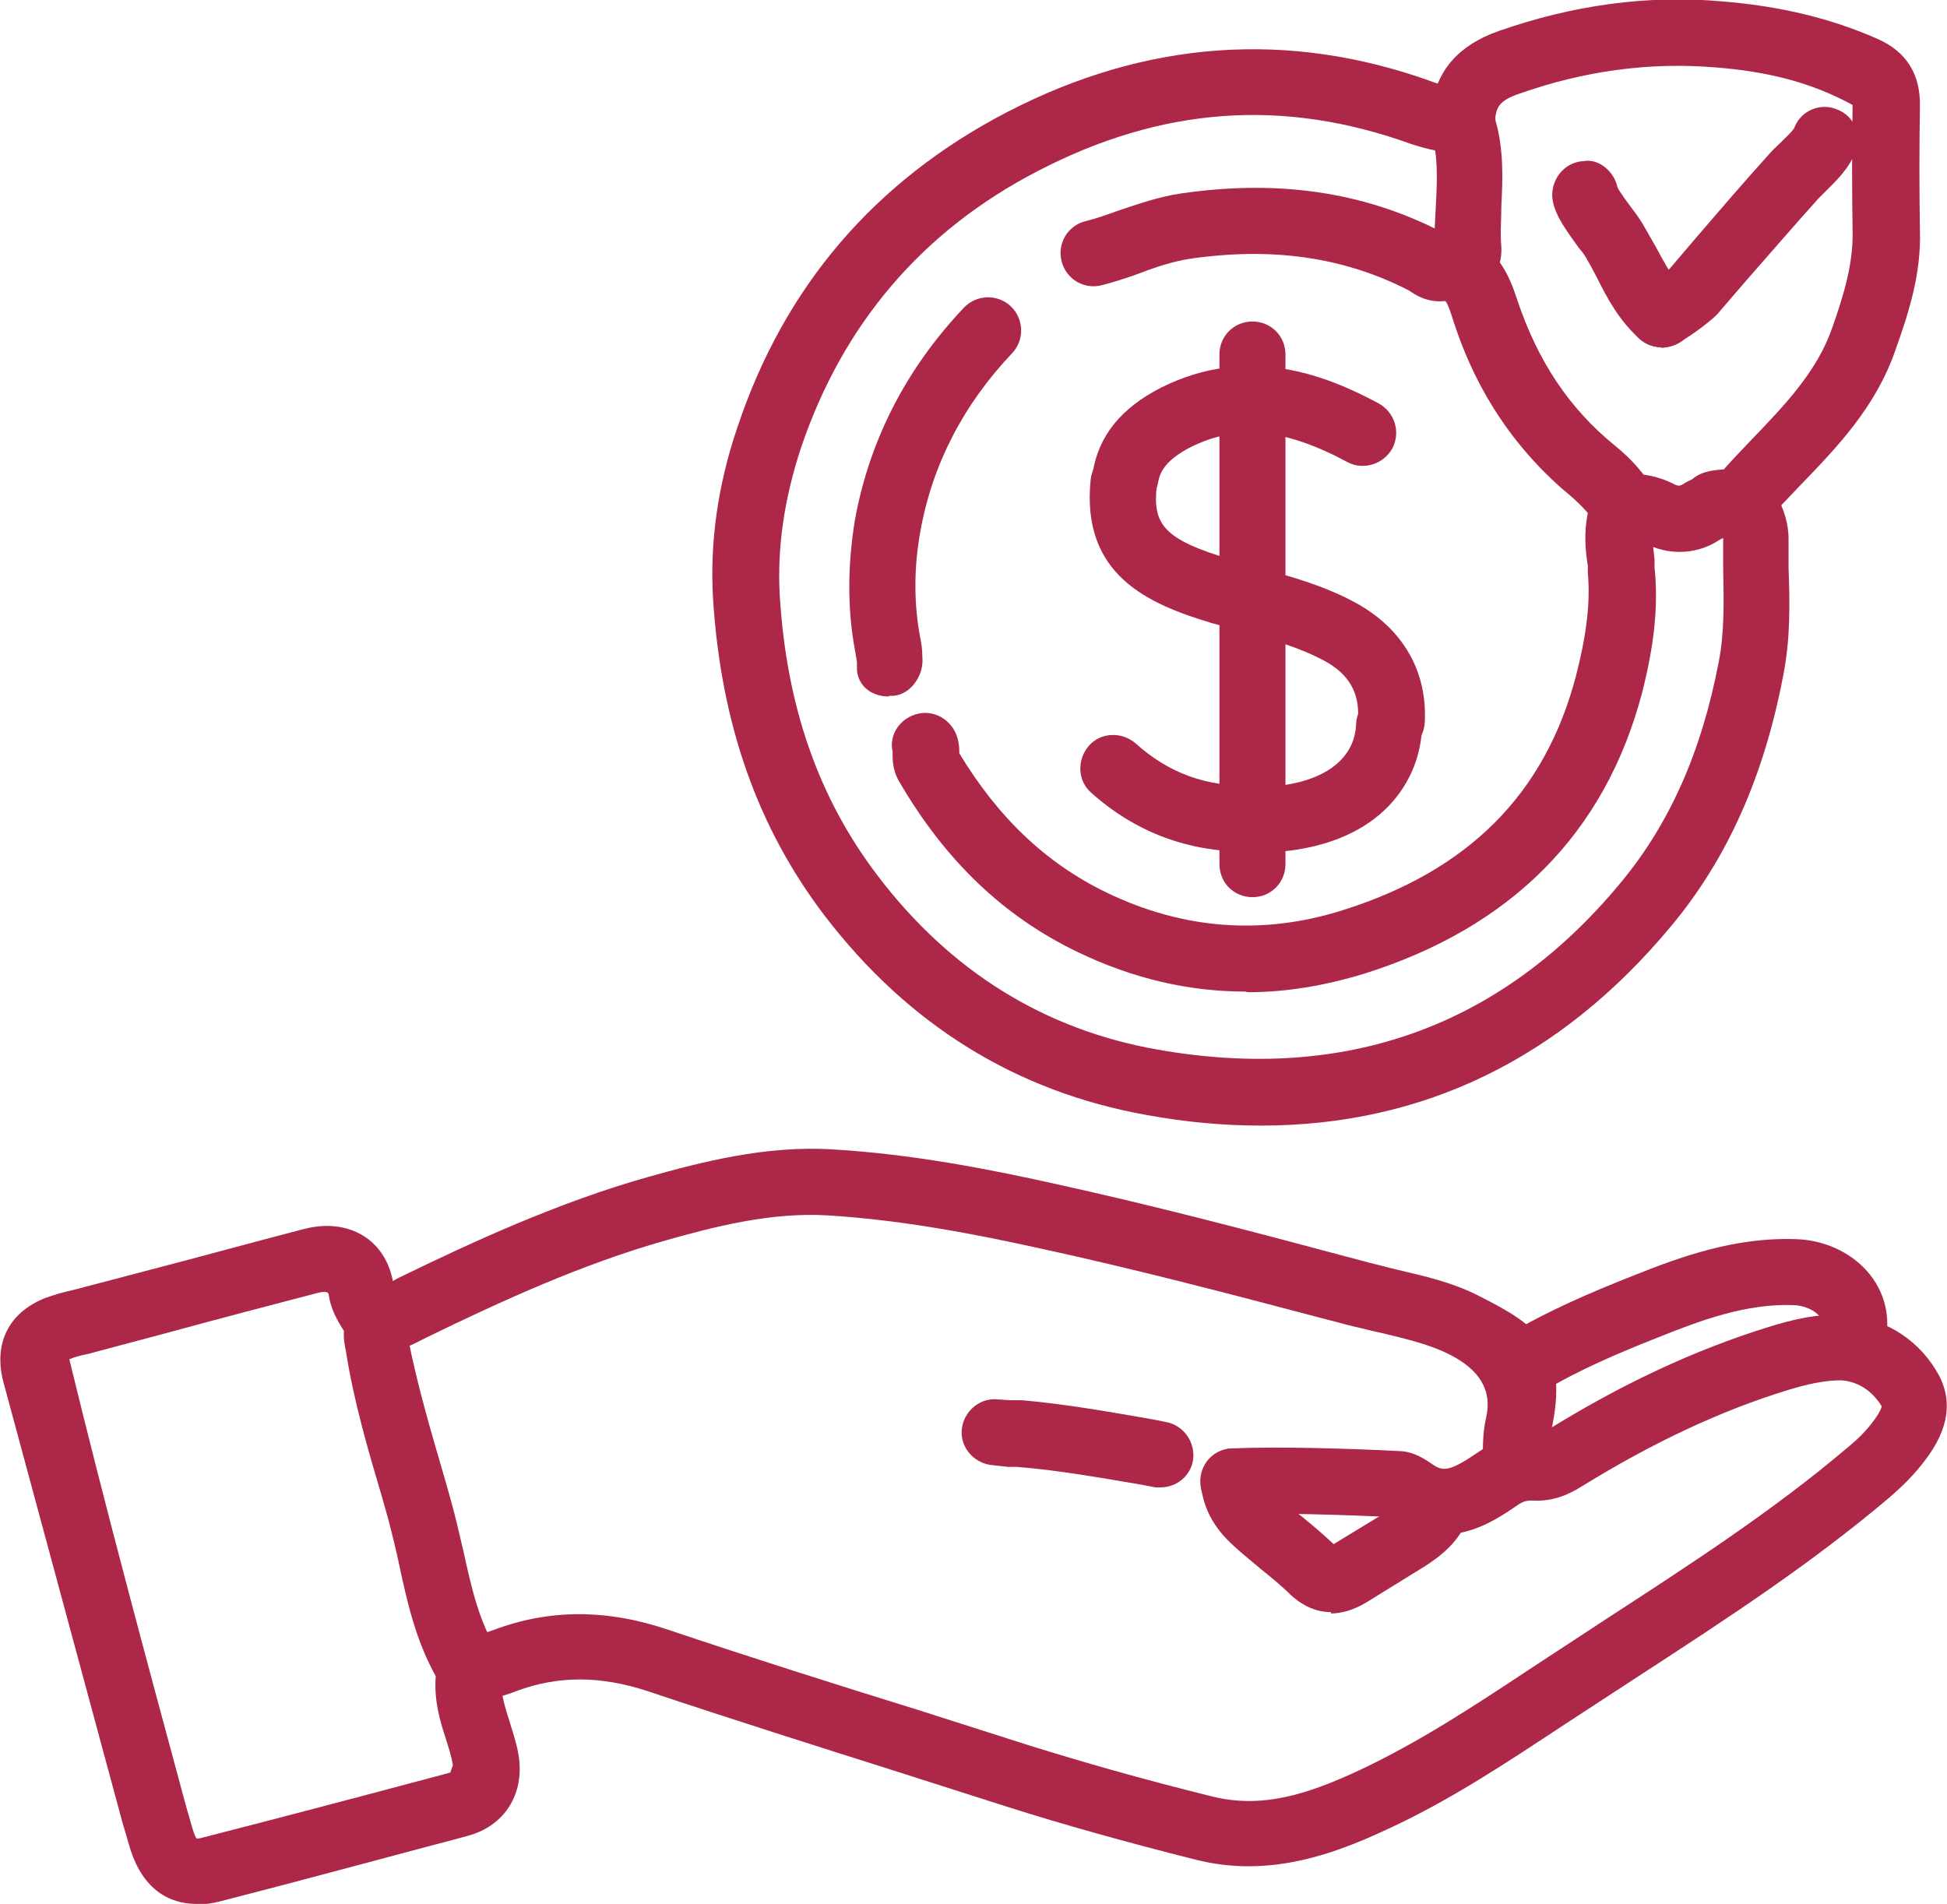 <?xml version="1.0" encoding="UTF-8"?>
<svg id="_圖層_2" data-name="圖層 2" xmlns="http://www.w3.org/2000/svg" viewBox="0 0 29.49 28.84">
  <defs>
    <style>
      .cls-1 {
        fill: #ad2749;
      }
    </style>
  </defs>
  <g id="_圖層_1-2" data-name="圖層 1">
    <path class="cls-1" d="m17.59,22.53s-.06,0-.09,0l-.21-.04c-.65-.11-1.26-.22-1.89-.27h-.13c-.09-.01-.18-.02-.27-.03-.27-.04-.47-.29-.43-.56.04-.27.29-.47.56-.43.06,0,.13.01.19.01h.16c.68.06,1.34.18,1.98.29l.2.04c.27.05.45.31.41.58-.04.24-.25.41-.49.41Z"/>
    <path class="cls-1" d="m13.46,10.55c-.25,0-.46-.15-.48-.4v-.12c-.01-.06-.02-.12-.03-.18-.12-.64-.11-1.31,0-1.98.22-1.2.77-2.28,1.65-3.21.19-.2.51-.21.71-.02.2.19.21.51.02.71-.74.78-1.21,1.69-1.39,2.7-.1.55-.1,1.1,0,1.62.02.09.03.19.03.28.03.27-.17.57-.44.59-.02,0-.04,0-.06,0Z"/>
    <path class="cls-1" d="m25.17,5.26c-.12,0-.24-.04-.34-.13-.31-.28-.49-.62-.64-.92-.05-.1-.11-.21-.17-.31-.02-.04-.06-.09-.11-.15-.24-.33-.39-.55-.4-.79,0-.28.21-.51.48-.52.23-.04.46.16.51.4.04.08.16.24.22.32.07.09.13.18.16.23.07.12.13.23.2.35.14.26.26.49.44.65.2.19.22.5.03.71-.1.11-.23.16-.37.16Z"/>
    <path class="cls-1" d="m25.17,5.26c-.22,0-.42-.14-.48-.36-.08-.27.08-.54.34-.62-.02,0,.21-.17.26-.21l.4-.47c.37-.43.73-.85,1.11-1.27.05-.06.11-.11.17-.17.08-.08.19-.18.21-.23.1-.26.4-.38.65-.27.26.1.38.4.27.65-.1.25-.29.43-.44.58-.04.04-.08.08-.12.12-.37.41-.73.83-1.1,1.25l-.43.5c-.08.09-.53.44-.72.49-.05.01-.09.02-.14.02Z"/>
    <path class="cls-1" d="m20.16,24.42c-.26,0-.47-.13-.61-.26-.14-.14-.3-.27-.45-.39-.14-.12-.28-.23-.41-.35-.12-.11-.47-.43-.5-.95-.02-.28.19-.51.46-.53.29,0,.51.19.53.46,0,.06.03.14.18.27.12.11.25.22.38.32.16.13.31.26.46.4l.87-.53c.14-.09.21-.15.24-.22.1-.26.39-.39.64-.29.26.1.39.38.29.64-.14.37-.42.58-.65.73l-.89.55c-.2.12-.38.17-.54.17Z"/>
    <path class="cls-1" d="m23.06,21.17c-.17,0-.33-.09-.43-.24-.14-.24-.07-.54.17-.69.63-.38,1.29-.66,1.92-.91.75-.3,1.56-.59,2.47-.56.48.01.93.24,1.18.6.23.33.28.74.13,1.16-.09.26-.37.4-.63.31-.26-.09-.4-.37-.31-.63.06-.17,0-.24,0-.27-.07-.09-.22-.16-.38-.17-.73-.03-1.42.23-2.07.49-.58.23-1.2.49-1.76.83-.08.05-.17.07-.26.07Z"/>
    <path class="cls-1" d="m25.44,8.36c-.17,0-.35-.04-.53-.13-.09-.04-.16-.06-.25-.05-.28.02-.52-.19-.54-.46-.02-.28.19-.52.46-.54.27-.02.53.03.77.15.07.04.1.03.15,0,.02-.02.11-.06.13-.07.15-.13.35-.14.48-.15.13-.15.27-.29.41-.44.51-.53,1-1.04,1.23-1.7.18-.51.32-.98.31-1.46-.01-.64-.01-1.28,0-1.92-.64-.35-1.31-.51-2.09-.57-.98-.08-1.97.05-2.96.4-.3.1-.34.21-.36.35,0,0,0,.03,0,.05.13.45.11.9.09,1.3,0,.21-.02.41,0,.62.01.19-.05.34-.09.45-.08.26-.37.45-.63.37-.26-.08-.43-.32-.35-.59.02-.05.03-.1.05-.15,0-.26.02-.5.03-.75.02-.38.03-.73-.07-1.04-.06-.17-.02-.33,0-.4.08-.57.42-.95,1.02-1.16,1.11-.39,2.25-.55,3.37-.45.89.07,1.67.26,2.37.57.43.19.65.53.64,1.02-.01.63-.01,1.26,0,1.88.02.65-.16,1.22-.37,1.81-.3.87-.89,1.48-1.46,2.07-.15.16-.3.31-.45.48-.21.23-.46.25-.6.26-.02,0-.03,0-.03,0-.05.03-.11.06-.13.07-.18.12-.39.18-.6.18Zm.79-.29s-.02.01-.03.02c0,0,.02-.01.03-.02Z"/>
    <path class="cls-1" d="m22.96,22.66s-.02,0-.03,0c-.28-.02-.49-.25-.47-.53v-.16c0-.15.01-.32.05-.5q.14-.61-.57-.96c-.3-.15-.65-.23-1.02-.32-.15-.03-.29-.07-.43-.1l-.46-.12c-1.4-.37-2.85-.75-4.28-1.06-.95-.21-2.07-.43-3.22-.5-.85-.05-1.71.17-2.45.38-1.27.36-2.49.92-3.62,1.47-.23.12-.42.21-.65.25-.27.04-.53-.14-.57-.42s.14-.53.42-.57c.08-.01.17-.06.28-.11,0,0,.09-.05.09-.05,1.17-.57,2.44-1.15,3.78-1.53.82-.23,1.78-.48,2.79-.42,1.21.07,2.38.3,3.37.52,1.46.32,2.91.7,4.33,1.08l.45.12c.13.03.27.07.4.1.42.1.84.19,1.25.4.87.44,1.38.77,1.09,2.07-.02.08-.02.18-.02.29v.2c-.02.27-.24.47-.5.47Z"/>
    <path class="cls-1" d="m18.86,15.02c-.86,0-1.71-.2-2.54-.6-1.12-.54-2-1.38-2.7-2.58-.11-.19-.1-.36-.1-.45-.06-.27.12-.52.39-.58.28-.06.54.13.6.4.02.08.02.15.02.2.59.98,1.32,1.67,2.23,2.11,1.16.56,2.36.65,3.57.27,1.91-.6,3.07-1.76,3.54-3.55.16-.62.22-1.11.18-1.56v-.11c-.04-.24-.06-.51,0-.8-.07-.08-.15-.16-.24-.24-.83-.68-1.44-1.57-1.79-2.65-.04-.12-.09-.29-.13-.32-.28.03-.46-.1-.55-.16-.99-.51-2.08-.66-3.32-.48-.25.04-.5.12-.76.22-.19.07-.38.13-.57.18-.27.07-.54-.09-.61-.36s.09-.54.36-.61c.17-.04.33-.1.5-.16.3-.1.61-.21.95-.26,1.45-.21,2.73-.03,3.9.56.04.02.08.04.12.07.75,0,.97.68,1.07.98.31.93.79,1.65,1.48,2.21.26.21.46.44.59.68.07.13.09.29.03.43-.07.17-.05.36-.02.61v.12c.06.57,0,1.17-.19,1.91-.56,2.12-1.98,3.55-4.21,4.25-.59.18-1.18.28-1.76.28Zm2.86-11.45s0,0,0,0c0,0,0,0,0,0Z"/>
    <path class="cls-1" d="m2.98,28.84c-.51,0-.87-.32-1.03-.91l-.1-.34c-.6-2.22-1.2-4.44-1.8-6.66-.15-.58.08-1.05.64-1.27.14-.05.28-.09.42-.12l1.18-.31c.77-.2,1.53-.41,2.3-.61.45-.12.76,0,.93.11.17.11.38.33.44.73,0,.03.05.1.08.16.02.03.04.07.06.1.13.15.17.36.08.55.15.75.35,1.42.56,2.14l.09.32c.07.25.13.51.19.77.12.55.24,1.08.52,1.52.07.11.09.25.07.38-.04.18.01.37.1.65.05.17.11.34.14.51.11.6-.2,1.1-.77,1.25l-.11.03c-1.21.32-2.42.65-3.63.96-.12.03-.24.05-.36.05Zm1.93-9.27s-.05,0-.08.01c-.77.2-1.53.4-2.3.61l-1.2.32c-.1.02-.19.04-.28.08.56,2.3,1.16,4.52,1.76,6.74l.1.35c.03.1.05.15.07.17,0,0,.05,0,.11-.02,1.21-.31,2.42-.63,3.62-.95l.11-.03s.04-.11.04-.11c-.02-.13-.06-.25-.1-.38-.09-.27-.19-.6-.16-.97-.3-.54-.43-1.11-.55-1.67-.05-.24-.11-.48-.17-.71l-.09-.32c-.21-.71-.43-1.45-.55-2.22-.02-.09-.04-.2-.03-.31l-.02-.03c-.08-.13-.18-.3-.21-.51,0-.03-.02-.05-.06-.05Z"/>
    <path class="cls-1" d="m18.92,28.27c-.26,0-.53-.03-.81-.1-1.07-.27-2-.53-2.85-.8l-1.66-.53c-1.26-.4-2.53-.8-3.78-1.22-.73-.24-1.37-.24-2.01,0-.12.05-.25.08-.38.12l-.13.04c-.26.08-.54-.08-.62-.34-.08-.27.08-.54.34-.62l.15-.04c.1-.02.19-.05.28-.08.86-.33,1.74-.33,2.68-.01,1.25.42,2.51.82,3.77,1.21l1.66.53c.83.26,1.74.52,2.79.78.75.19,1.44-.02,2.25-.4.89-.42,1.7-.95,2.56-1.52l1.19-.78c1.23-.8,2.5-1.62,3.63-2.58.16-.13.29-.26.4-.41.12-.16.12-.22.12-.22-.15-.24-.36-.37-.6-.39-.25-.01-.57.07-.8.14-1.05.32-2.08.81-3.15,1.47-.16.1-.41.23-.74.21-.07,0-.13,0-.24.08-.38.26-1.08.73-1.86.17-.71-.03-1.77-.07-2.41-.04-.28.02-.51-.2-.52-.48-.01-.28.2-.51.48-.52.67-.03,1.76,0,2.52.04.17,0,.33.07.5.19.18.13.28.12.72-.18.28-.19.55-.27.86-.25.02,0,.05,0,.15-.06,1.14-.71,2.25-1.23,3.38-1.58.32-.1.74-.21,1.16-.18.56.04,1.07.34,1.37.83.27.43.21.89-.17,1.38-.15.2-.33.38-.54.56-1.18,1-2.47,1.84-3.73,2.66l-1.18.77c-.85.56-1.73,1.15-2.69,1.59-.64.3-1.34.56-2.1.56Z"/>
    <path class="cls-1" d="m19.1,17.05c-.56,0-1.13-.05-1.73-.16-1.97-.35-3.61-1.36-4.88-3.02-1.02-1.34-1.57-2.91-1.69-4.8-.05-.85.07-1.72.37-2.6.71-2.13,2.08-3.73,4.08-4.77,2.1-1.09,4.27-1.25,6.45-.46.16.06.27.08.37.07.28-.03.52.18.54.45.02.27-.18.52-.45.54-.31.03-.57-.05-.79-.12-1.94-.7-3.78-.56-5.65.41-1.76.91-2.96,2.33-3.59,4.2-.25.76-.36,1.5-.32,2.22.1,1.69.59,3.08,1.48,4.25,1.1,1.45,2.53,2.34,4.25,2.64,2.84.5,5.2-.35,7-2.52.75-.9,1.23-1.99,1.49-3.34.09-.45.08-.92.07-1.42v-.46s-.04-.13-.08-.21l-.07-.17c-.09-.26.04-.55.3-.64.26-.09.55.04.64.3l.05.12c.07.16.15.35.15.6v.44c.02.53.03,1.07-.08,1.63-.29,1.52-.84,2.77-1.7,3.8-1.67,2.01-3.76,3.02-6.21,3.02Z"/>
    <path class="cls-1" d="m21.07,11.41s-.02,0-.03,0c-.28-.02-.49-.25-.47-.53.02-.39-.14-.67-.51-.87-.37-.2-.79-.32-1.23-.44-.16-.04-.31-.09-.47-.13-.97-.29-1.99-.73-1.84-2.18.03-.27.28-.47.55-.45.27.03.47.27.45.55-.06.58.09.81,1.14,1.12.15.04.3.08.44.13.48.13.98.27,1.45.53.7.39,1.07,1.03,1.03,1.8-.01.27-.24.47-.5.47Z"/>
    <path class="cls-1" d="m19.23,12.91s-.07,0-.11,0c-.27,0-.54-.23-.53-.51,0-.27.18-.49.45-.49,0,0,.1,0,.11,0,.05,0,.1,0,.15,0,.77-.07,1.22-.42,1.24-.94.01-.28.25-.49.52-.48.28.01.49.24.48.52-.03.82-.61,1.75-2.14,1.89-.05,0-.11,0-.17,0Z"/>
    <path class="cls-1" d="m18.87,12.9c-.89,0-1.68-.3-2.34-.89-.21-.18-.22-.5-.04-.71.18-.21.5-.22.71-.04.5.45,1.07.66,1.76.64.28.01.51.21.51.49,0,.28-.21.51-.49.51-.04,0-.07,0-.11,0Z"/>
    <path class="cls-1" d="m17.05,7.73s-.05,0-.08,0c-.27-.04-.46-.3-.42-.57.09-.56.43-.98,1.04-1.29,1.32-.66,2.51-.18,3.29.24.24.13.34.43.21.68-.13.24-.44.34-.68.21-.95-.51-1.66-.58-2.37-.23-.39.2-.47.38-.5.54-.04.25-.25.42-.49.42Z"/>
    <path class="cls-1" d="m18.97,13.59c-.28,0-.5-.22-.5-.5v-7.72c0-.28.22-.5.5-.5s.5.22.5.5v7.72c0,.28-.22.5-.5.5Z"/>
  </g>
</svg>